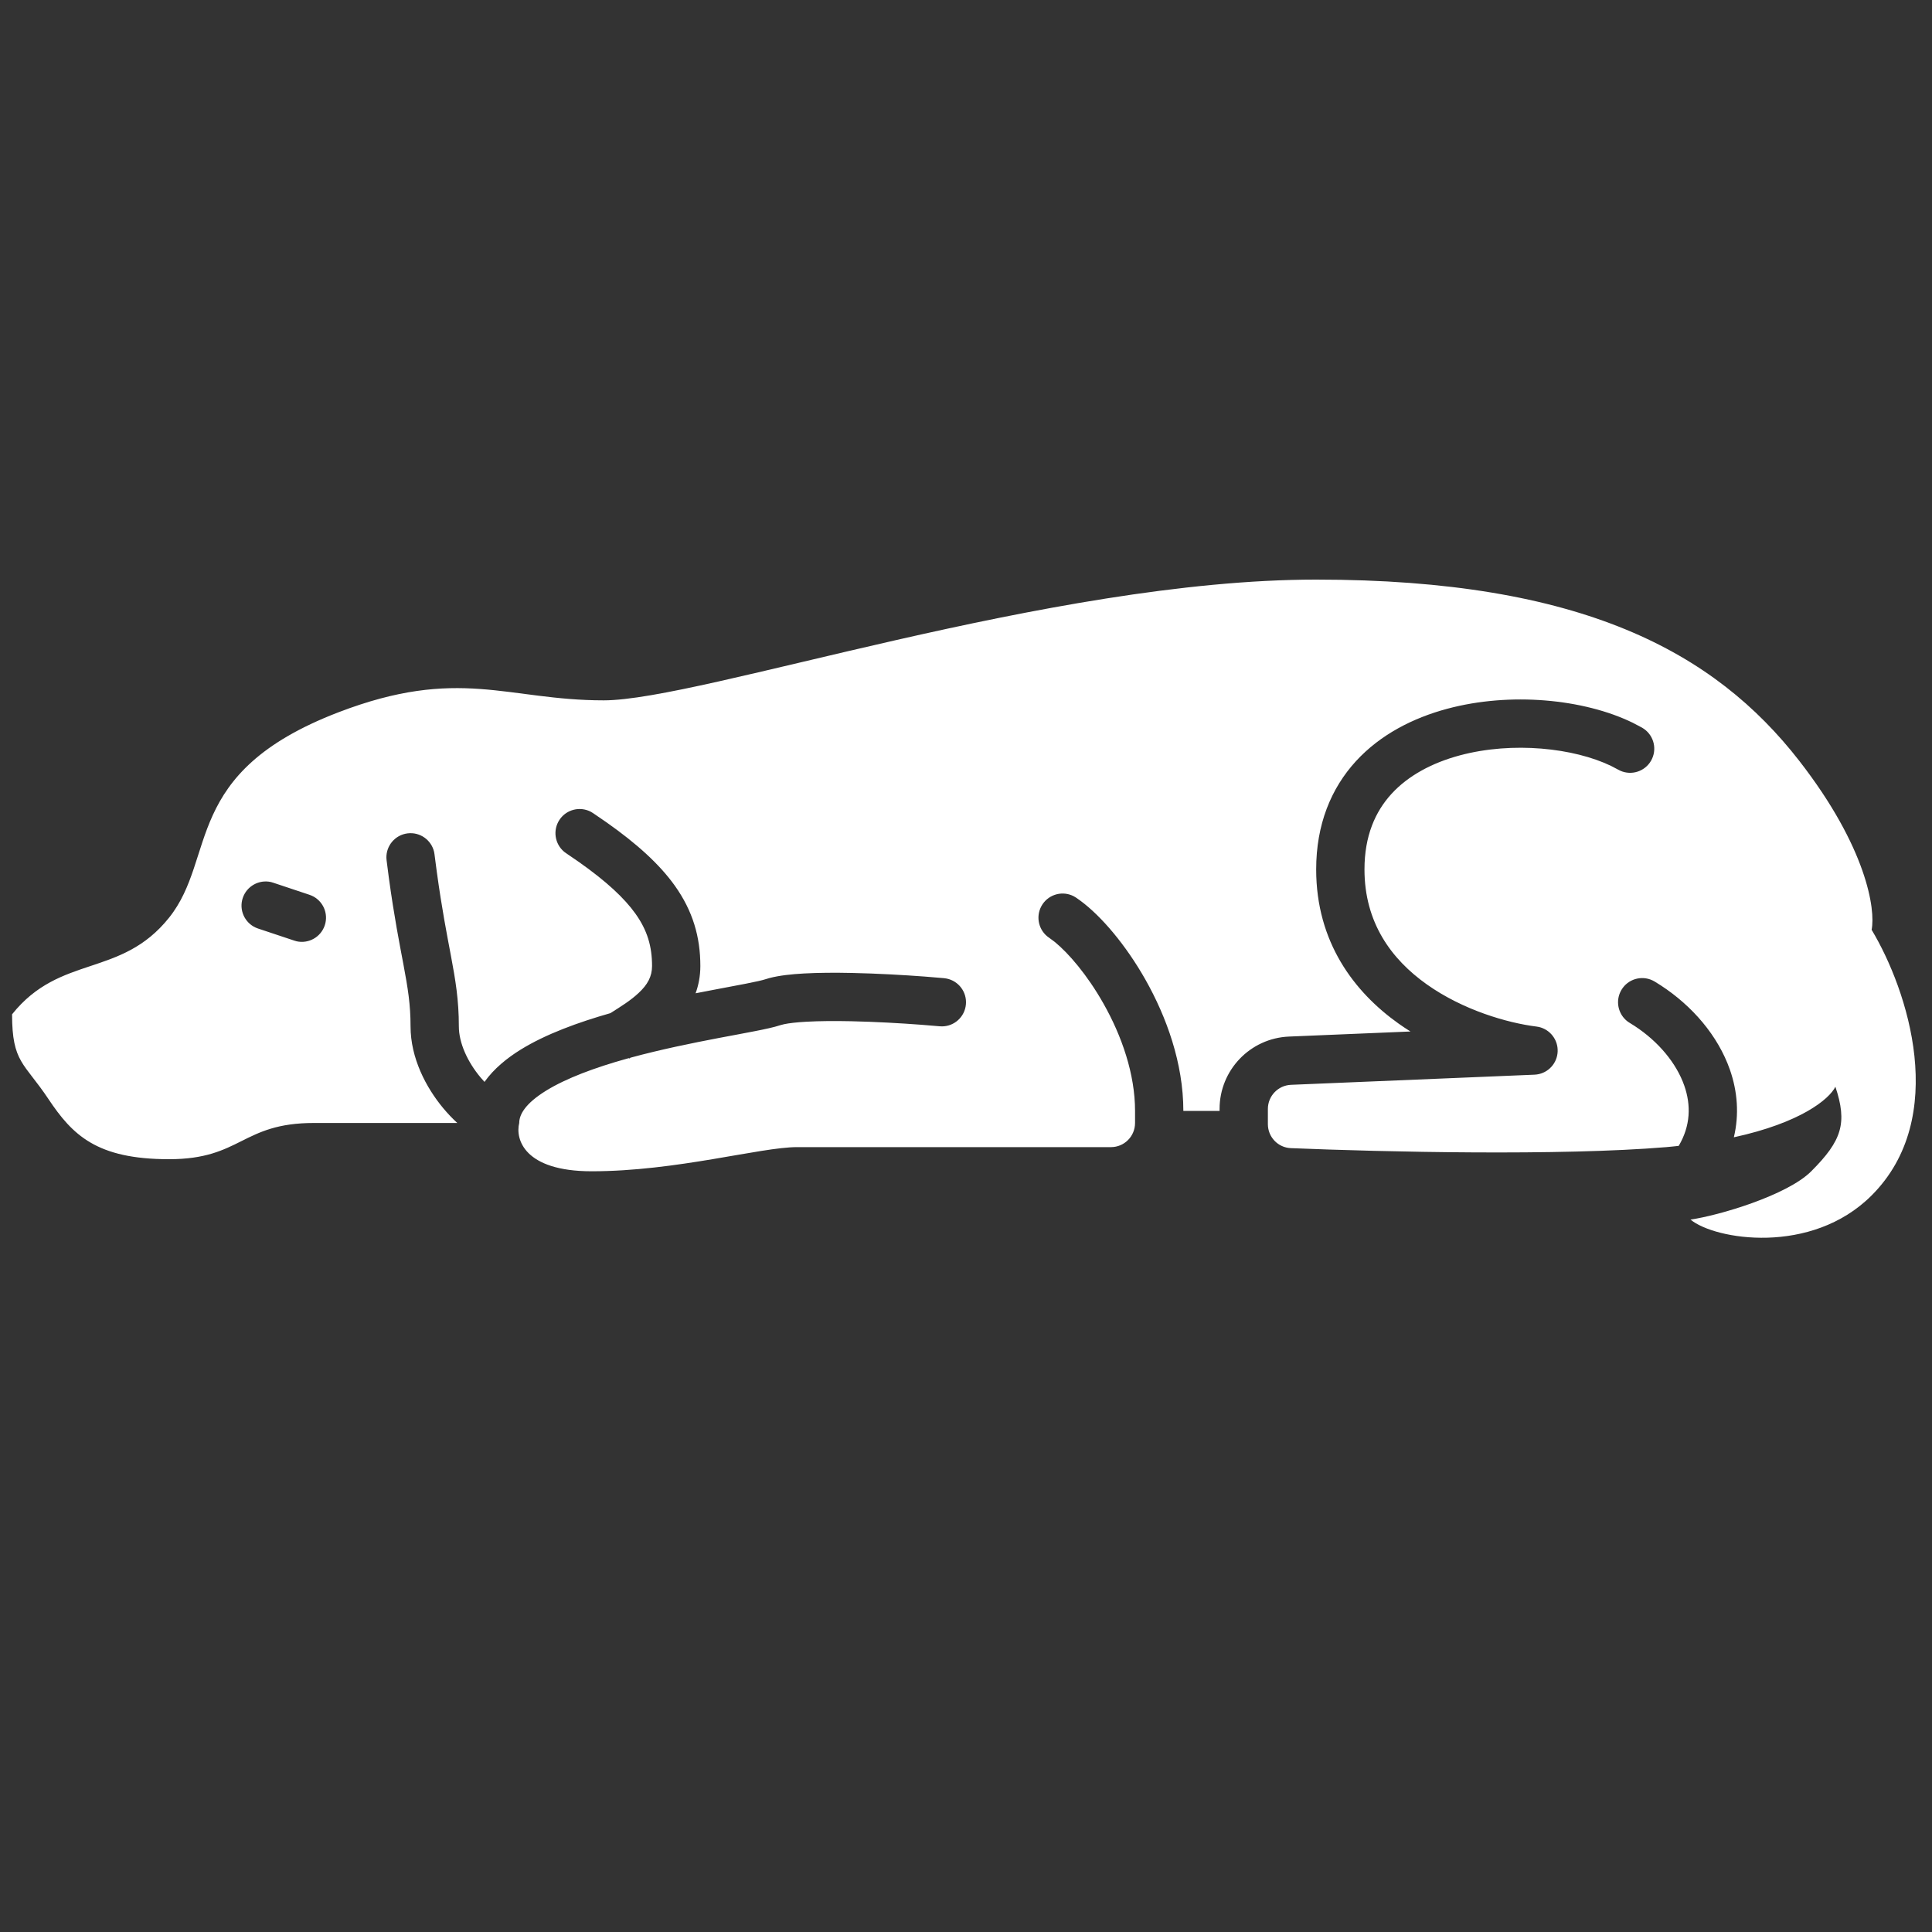 <svg width="80" height="80" viewBox="0 0 80 80" fill="none" xmlns="http://www.w3.org/2000/svg">
<rect x="0" y="0" width="80" height="80" fill="#333333" stroke="none"/>
<path d="M54.5 24C65.5 24 71 27 74.5 31.5C77.3 35.1 77.667 37.667 77.5 38.5C79 41 80.725 46.275 77.5 49.5C75 52 71 51.333 70 50.5C71.167 50.333 74 49.5 75 48.5C76.275 47.225 76.5 46.5 76 45C75.741 45.518 74.557 46.493 71.795 47.093C72.021 46.148 71.945 45.19 71.632 44.295C71.136 42.879 70.07 41.652 68.776 40.807L68.515 40.643L68.424 40.595C67.965 40.379 67.409 40.541 67.143 40.985C66.876 41.429 66.994 41.997 67.4 42.301L67.485 42.357L67.686 42.483C68.675 43.13 69.418 44.027 69.743 44.955C70.026 45.764 70.003 46.617 69.512 47.448C69.345 47.465 69.175 47.486 69 47.5C64.593 47.867 57.321 47.701 53.45 47.542C52.917 47.52 52.5 47.081 52.5 46.547V45.919C52.5 45.383 52.923 44.942 53.458 44.92L63.542 44.5L63.638 44.491C64.112 44.426 64.479 44.029 64.499 43.542C64.519 43.055 64.186 42.629 63.719 42.524L63.624 42.508C62.415 42.357 60.581 41.826 59.079 40.76C57.606 39.714 56.5 38.198 56.5 36.001C56.5 34.614 56.946 33.607 57.62 32.871C58.31 32.118 59.295 31.588 60.446 31.279C62.645 30.689 65.176 30.975 66.711 31.715L67.004 31.869L67.095 31.915C67.558 32.121 68.111 31.946 68.368 31.497C68.625 31.047 68.494 30.482 68.082 30.188L67.996 30.132L67.605 29.926C65.578 28.94 62.535 28.648 59.929 29.348C58.517 29.726 57.159 30.414 56.145 31.52C55.117 32.644 54.5 34.139 54.5 36.001C54.5 39.002 56.061 41.07 57.921 42.391C58.079 42.503 58.242 42.609 58.404 42.712L53.375 42.922C51.768 42.989 50.5 44.311 50.5 45.919V46H49C49 44.024 48.299 42.104 47.433 40.57C46.629 39.148 45.617 37.944 44.73 37.291L44.555 37.168L44.467 37.115C44.019 36.878 43.455 37.014 43.168 37.445C42.881 37.876 42.972 38.449 43.363 38.772L43.445 38.832L43.675 39.003C44.243 39.466 45.021 40.366 45.692 41.555C46.451 42.896 47 44.476 47 46V46.5C47 47.052 46.555 47.5 46.003 47.5H33C31.5 47.5 28 48.5 24.5 48.5C21.7 48.5 21.333 47.167 21.5 46.5C21.5 46.16 21.739 45.702 22.611 45.163C23.452 44.644 24.641 44.205 25.956 43.838C25.985 43.83 26.014 43.822 26.043 43.815L26.055 43.832C26.072 43.82 26.09 43.808 26.109 43.796C27.364 43.454 28.66 43.192 29.758 42.982C30.319 42.876 30.849 42.779 31.269 42.696C31.673 42.617 32.058 42.535 32.316 42.449L32.476 42.408C32.671 42.368 32.977 42.33 33.398 42.307C33.931 42.277 34.569 42.273 35.241 42.287C36.248 42.309 37.302 42.369 38.145 42.433L38.909 42.496L39.012 42.5C39.519 42.495 39.949 42.106 39.996 41.591C40.043 41.075 39.689 40.615 39.191 40.519L39.091 40.504L38.299 40.438C37.425 40.373 36.334 40.31 35.284 40.288C34.585 40.273 33.891 40.276 33.286 40.31C32.781 40.338 32.267 40.391 31.855 40.501L31.684 40.552C31.567 40.59 31.311 40.649 30.882 40.733C30.467 40.815 29.969 40.906 29.383 41.018C29.196 41.053 29.002 41.091 28.803 41.13C28.925 40.793 29 40.419 29 40C29 38.805 28.692 37.724 27.939 36.669C27.301 35.777 26.367 34.934 25.112 34.05L24.555 33.668L24.467 33.615C24.019 33.378 23.455 33.514 23.168 33.945C22.881 34.376 22.972 34.949 23.363 35.272L23.445 35.332L23.967 35.69C25.122 36.504 25.855 37.192 26.311 37.831C26.808 38.526 27 39.195 27 40C27 40.436 26.814 40.773 26.442 41.119C26.104 41.435 25.722 41.668 25.277 41.952C23.951 42.33 22.605 42.817 21.561 43.462C21.001 43.808 20.453 44.249 20.062 44.799C20.006 44.739 19.949 44.676 19.894 44.609C19.358 43.966 19 43.186 19 42.5C19 41.403 18.86 40.577 18.67 39.565C18.505 38.688 18.298 37.643 18.084 36.079L17.992 35.376L17.975 35.275C17.861 34.781 17.39 34.444 16.876 34.508C16.362 34.572 15.989 35.015 16 35.522L16.008 35.624L16.102 36.352C16.324 37.974 16.541 39.062 16.705 39.935C16.89 40.922 17 41.597 17 42.5C17 43.814 17.642 45.034 18.356 45.891C18.539 46.11 18.734 46.315 18.936 46.5H13C10 46.5 10 48 7 48C4 48 3 47 2 45.5C1 44 0.5 44 0.5 42C2.5 39.5 5 40.5 7 38C9 35.5 7.5 32 14 29.5C19 27.577 21 29 25 29C29 29 43.5 24 54.5 24ZM11.218 36.523C10.723 36.413 10.216 36.693 10.052 37.184C9.888 37.675 10.127 38.203 10.589 38.411L10.684 38.448L12.184 38.948L12.282 38.977C12.777 39.087 13.284 38.807 13.448 38.316C13.612 37.825 13.373 37.297 12.911 37.089L12.816 37.052L11.316 36.552L11.218 36.523Z" fill="white"/>
</svg>
